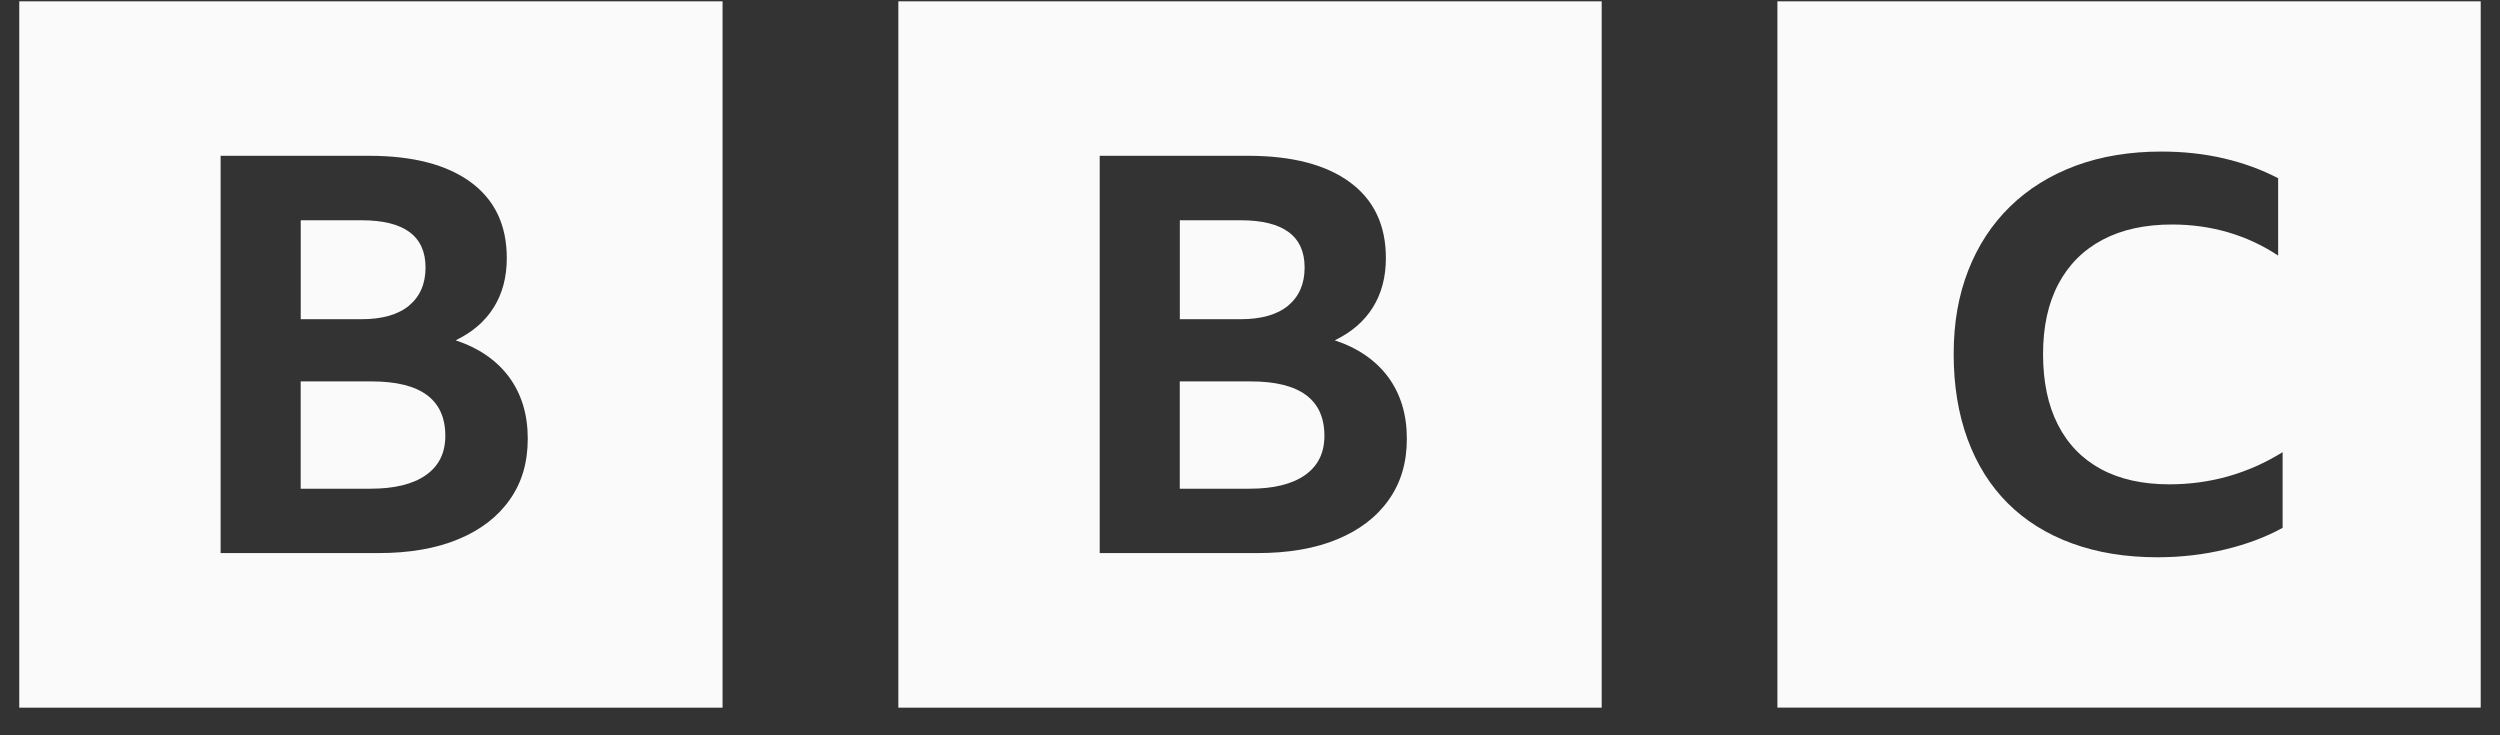 <?xml version="1.0" encoding="utf-8"?>
<svg xmlns="http://www.w3.org/2000/svg" width="85" height="25" viewBox="0 0 85 25" fill="none">
<rect x="0" y="0" width="85" height="25" fill="#333333" stroke="none"/>
<path d="M0.655 0.045V24.06H24.567V0.045H0.655ZM17.33 16.992C16.921 17.573 16.339 18.02 15.584 18.333C14.827 18.649 13.92 18.805 12.859 18.805H7.501V5.297H12.549C14.036 5.297 15.189 5.596 16.006 6.195C16.822 6.795 17.231 7.652 17.231 8.775C17.231 9.417 17.085 9.974 16.792 10.446C16.499 10.918 16.067 11.293 15.493 11.571C16.286 11.835 16.891 12.255 17.313 12.826C17.733 13.4 17.944 14.095 17.944 14.915C17.944 15.734 17.739 16.414 17.33 16.992ZM13.909 10.389C14.28 10.08 14.468 9.65 14.468 9.095C14.468 8.025 13.743 7.489 12.292 7.489H10.225V10.853H12.292C12.998 10.853 13.538 10.698 13.912 10.389H13.909ZM12.638 12.968H10.223V16.616H12.6C13.416 16.616 14.044 16.461 14.483 16.152C14.922 15.842 15.141 15.4 15.141 14.819C15.141 13.585 14.306 12.968 12.636 12.968H12.638Z" fill="#FAFAFA"/>
<path d="M30.544 0.045V24.06H54.457V0.045H30.544ZM47.219 16.992C46.81 17.573 46.228 18.02 45.473 18.333C44.716 18.649 43.809 18.805 42.748 18.805H37.39V5.297H42.438C43.925 5.297 45.079 5.596 45.895 6.195C46.711 6.795 47.12 7.652 47.12 8.775C47.12 9.417 46.974 9.974 46.681 10.446C46.388 10.918 45.956 11.293 45.382 11.571C46.175 11.835 46.781 12.255 47.202 12.826C47.622 13.4 47.833 14.095 47.833 14.915C47.833 15.734 47.628 16.414 47.219 16.992ZM43.798 10.389C44.17 10.08 44.357 9.65 44.357 9.095C44.357 8.025 43.632 7.489 42.181 7.489H40.114V10.853H42.181C42.888 10.853 43.427 10.698 43.801 10.389H43.798ZM42.527 12.968H40.112V16.616H42.489C43.305 16.616 43.934 16.461 44.372 16.152C44.811 15.842 45.03 15.4 45.03 14.819C45.03 13.585 44.195 12.968 42.525 12.968H42.527Z" fill="#FAFAFA"/>
<path d="M60.432 24.058H84.344V0.045H60.432V24.06V24.058ZM77.605 17.948C77.048 18.257 76.402 18.5 75.669 18.678C74.935 18.856 74.163 18.947 73.353 18.947C72.278 18.947 71.31 18.791 70.449 18.475C69.589 18.16 68.861 17.706 68.266 17.113C67.672 16.52 67.216 15.796 66.9 14.938C66.584 14.08 66.425 13.115 66.425 12.041C66.425 10.967 66.59 10.044 66.919 9.199C67.248 8.354 67.722 7.627 68.342 7.023C68.962 6.418 69.707 5.956 70.574 5.634C71.44 5.314 72.412 5.153 73.488 5.153C74.234 5.153 74.941 5.23 75.605 5.384C76.27 5.539 76.888 5.763 77.457 6.06V8.69C76.938 8.345 76.375 8.082 75.768 7.902C75.16 7.724 74.521 7.633 73.851 7.633C72.927 7.633 72.138 7.807 71.487 8.152C70.835 8.498 70.335 8.997 69.987 9.652C69.639 10.306 69.464 11.103 69.464 12.041C69.464 12.979 69.631 13.78 69.968 14.438C70.304 15.099 70.791 15.601 71.43 15.948C72.069 16.294 72.845 16.467 73.756 16.467C75.148 16.467 76.432 16.103 77.609 15.374V17.948H77.605Z" fill="#FAFAFA"/>
</svg>
